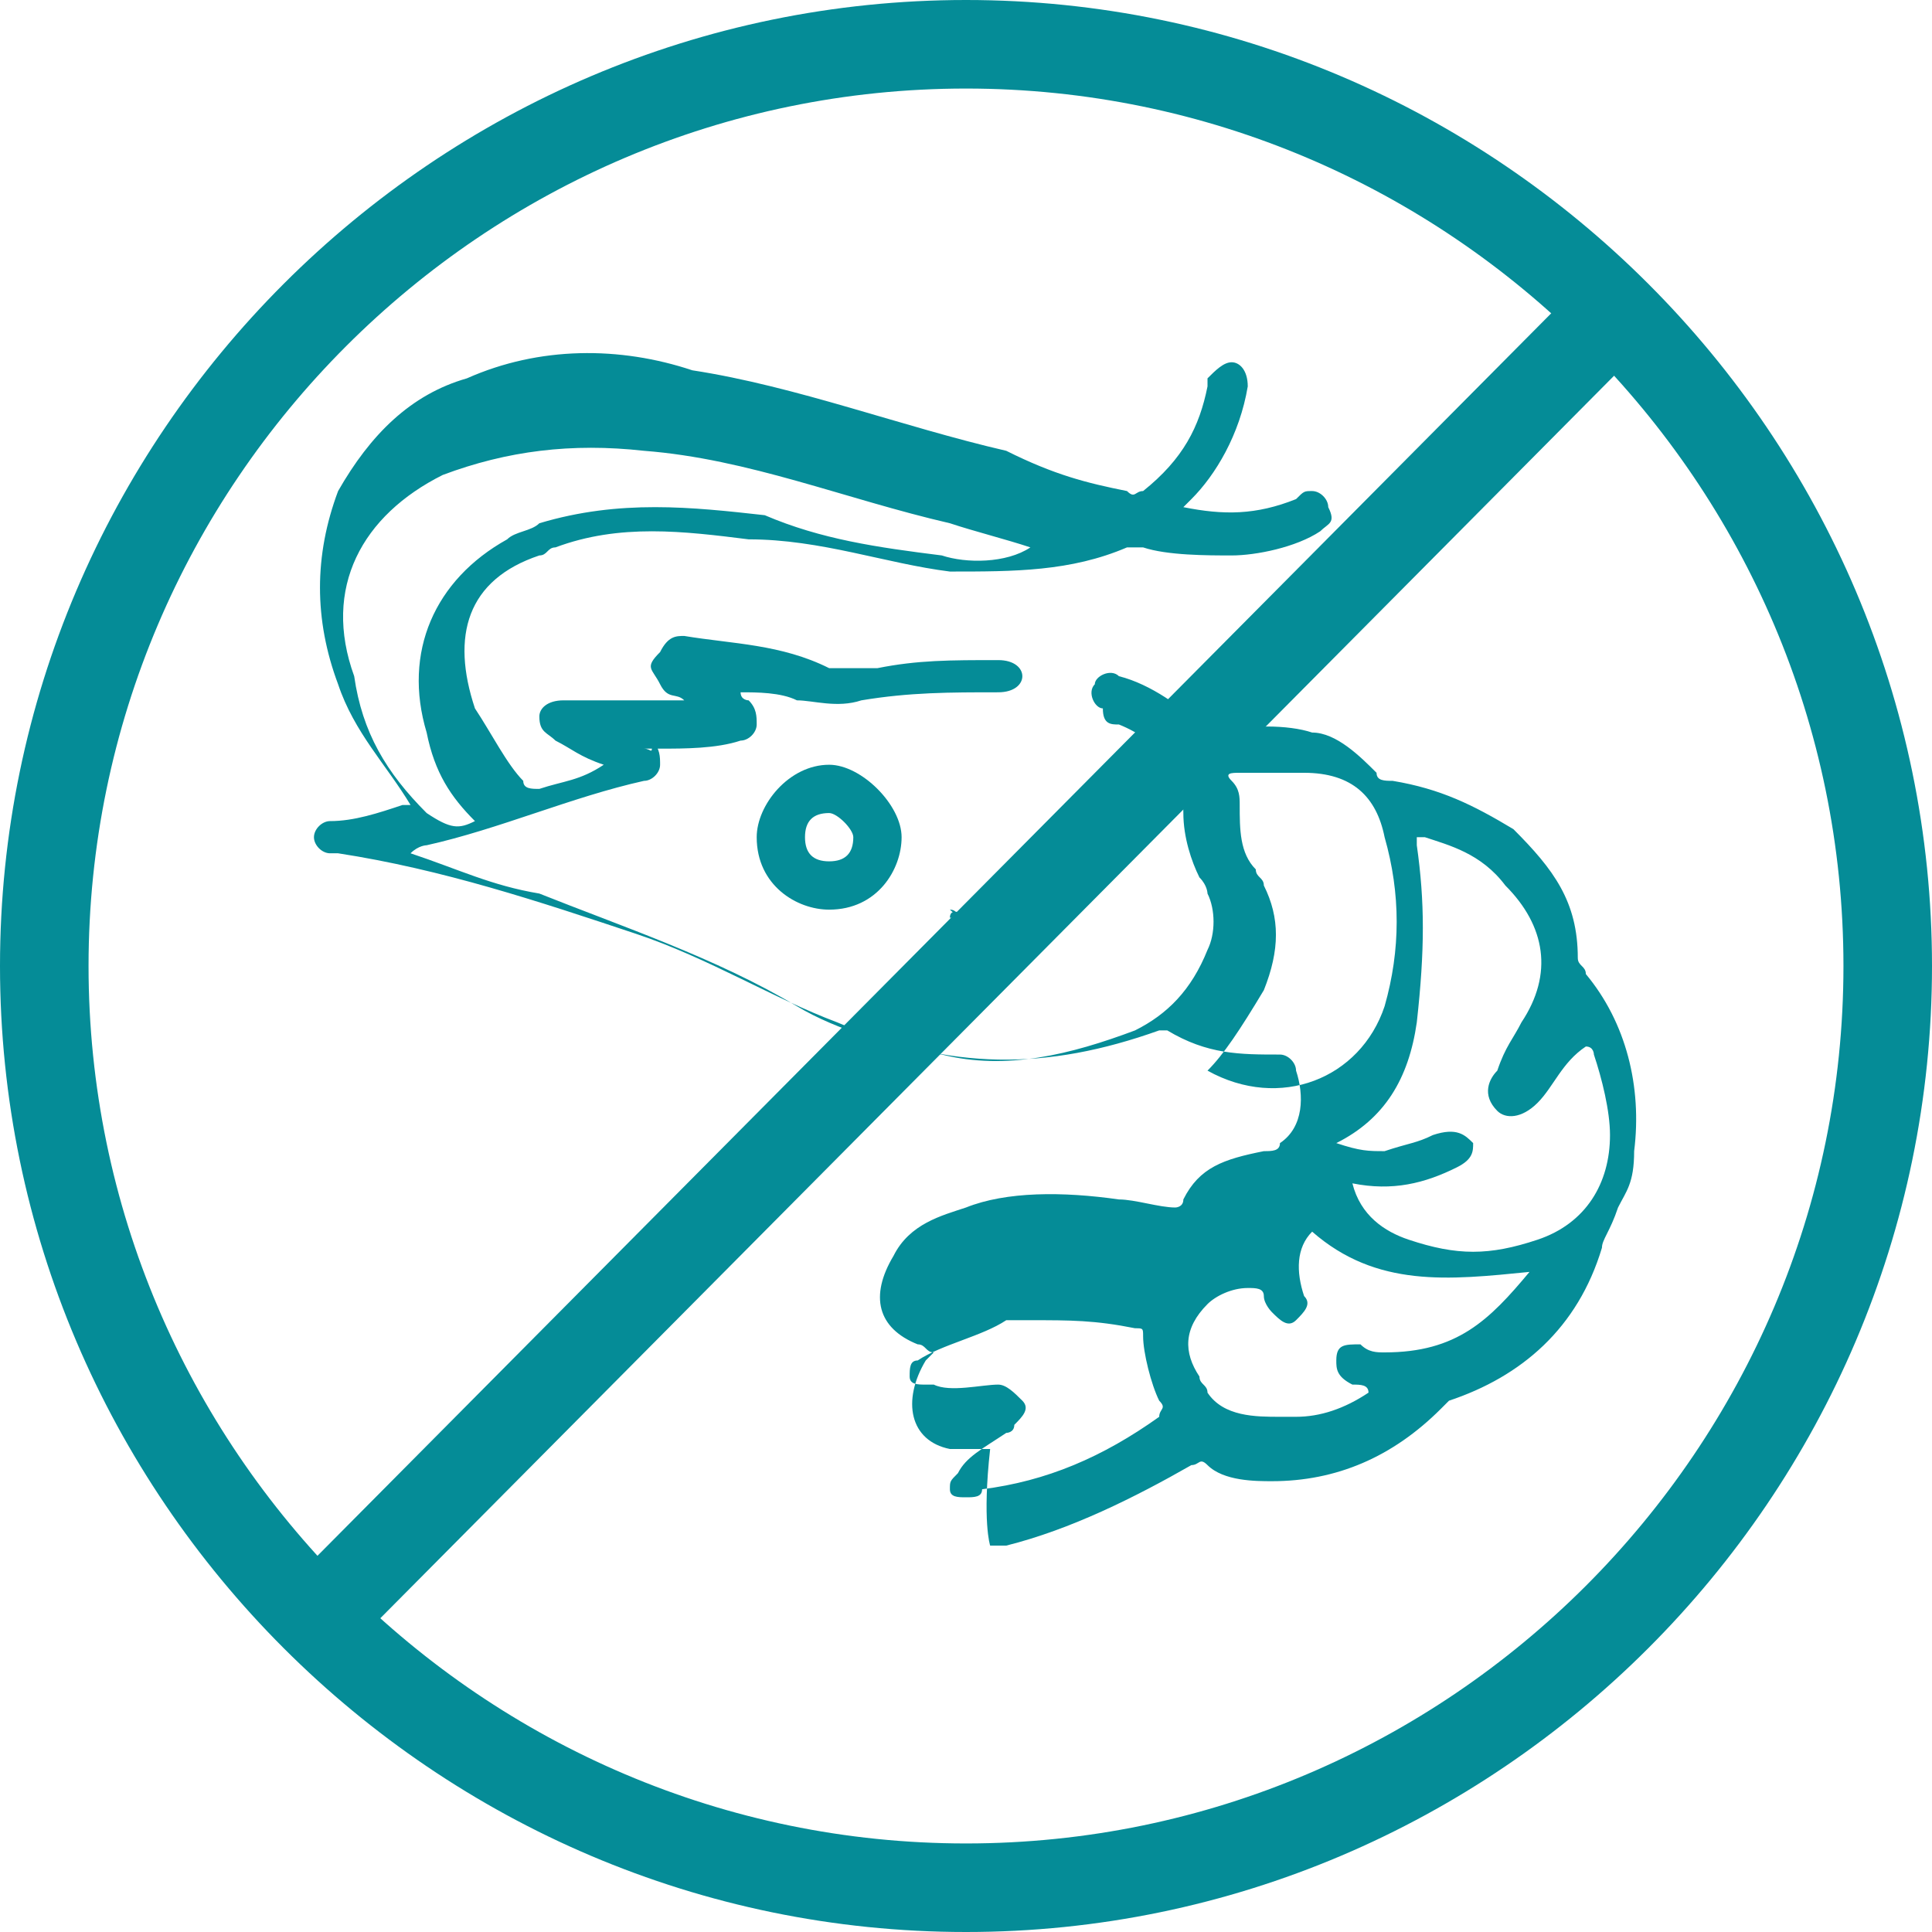 <?xml version="1.0" encoding="utf-8"?>
<!-- Generator: Adobe Illustrator 26.4.1, SVG Export Plug-In . SVG Version: 6.00 Build 0)  -->
<svg version="1.1" id="Layer_1" xmlns="http://www.w3.org/2000/svg" xmlns:xlink="http://www.w3.org/1999/xlink" x="0px" y="0px"
	 viewBox="0 0 24 24" style="enable-background:new 0 0 24 24;" xml:space="preserve">
<style type="text/css">
	.st0{fill:#058C97;}
</style>
<path class="st0" d="M11.8,11.3C11.8,11.3,11.9,11.4,11.8,11.3C11.8,11.4,11.8,11.4,11.8,11.3C11.9,11.4,11.9,11.3,11.8,11.3
	L11.8,11.3z"/>
<path class="st0" d="M11.8,11.4H12C11.9,11.3,11.8,11.3,11.8,11.4z"/>
<g>
	<path class="st0" d="M12.3,19.2h0.2c0.8-0.2,1.6-0.6,2.3-1c0.1,0,0.1-0.1,0.2,0c0.2,0.2,0.6,0.2,0.8,0.2c0.8,0,1.5-0.3,2.1-0.9
		l0.1-0.1c0.9-0.3,1.6-0.9,1.9-1.9c0-0.1,0.1-0.2,0.2-0.5c0.1-0.2,0.2-0.3,0.2-0.7c0.1-0.8-0.1-1.6-0.6-2.2c0-0.1-0.1-0.1-0.1-0.2
		c0-0.7-0.3-1.1-0.8-1.6c-0.5-0.3-0.9-0.5-1.5-0.6c-0.1,0-0.2,0-0.2-0.1c-0.2-0.2-0.5-0.5-0.8-0.5C16,9,15.5,9,15.1,9.1
		c-0.1,0-0.2,0-0.2-0.1c-0.2-0.2-0.6-0.5-1-0.6c-0.1-0.1-0.3,0-0.3,0.1c-0.1,0.1,0,0.3,0.1,0.3C13.7,9,13.8,9,13.9,9
		c0.5,0.2,0.8,0.6,0.8,1.1c0,0.3,0.1,0.6,0.2,0.8c0.1,0.1,0.1,0.2,0.1,0.2c0.1,0.2,0.1,0.5,0,0.7c-0.2,0.5-0.5,0.8-0.9,1
		c-0.8,0.3-1.6,0.5-2.4,0.3c-0.6-0.1-1.3-0.3-1.8-0.6c-1-0.6-2.2-1-3.2-1.4c-0.6-0.1-1-0.3-1.6-0.5c0.1-0.1,0.2-0.1,0.2-0.1
		c0.9-0.2,1.8-0.6,2.7-0.8c0.1,0,0.2-0.1,0.2-0.2c0-0.1,0-0.2-0.1-0.3C8.1,9.4,8.1,9.3,8,9.3h0.2c0.3,0,0.7,0,1-0.1
		c0.1,0,0.2-0.1,0.2-0.2c0-0.1,0-0.2-0.1-0.3c0,0-0.1,0-0.1-0.1l0,0c0.2,0,0.5,0,0.7,0.1c0.2,0,0.5,0.1,0.8,0
		c0.6-0.1,1.1-0.1,1.7-0.1c0.2,0,0.3-0.1,0.3-0.2c0-0.1-0.1-0.2-0.3-0.2c-0.6,0-1,0-1.5,0.1h-0.6C9.7,8,9.1,8,8.5,7.9
		c-0.1,0-0.2,0-0.3,0.2C8,8.3,8.1,8.3,8.2,8.5s0.2,0.1,0.3,0.2H7c-0.2,0-0.3,0.1-0.3,0.2c0,0.2,0.1,0.2,0.2,0.3
		c0.2,0.1,0.3,0.2,0.6,0.3l0,0C7.2,9.7,7,9.7,6.7,9.8c-0.1,0-0.2,0-0.2-0.1C6.3,9.5,6.1,9.1,5.9,8.8C5.6,7.9,5.8,7.2,6.7,6.9
		c0.1,0,0.1-0.1,0.2-0.1c0.8-0.3,1.6-0.2,2.4-0.1C10.2,6.7,11,7,11.8,7.1c0.8,0,1.5,0,2.2-0.3h0.2c0.3,0.1,0.8,0.1,1.1,0.1
		s0.8-0.1,1.1-0.3c0.1-0.1,0.2-0.1,0.1-0.3c0-0.1-0.1-0.2-0.2-0.2c-0.1,0-0.1,0-0.2,0.1c-0.5,0.2-0.9,0.2-1.4,0.1l0,0l0.1-0.1
		c0.3-0.3,0.6-0.8,0.7-1.4c0-0.2-0.1-0.3-0.2-0.3c-0.1,0-0.2,0.1-0.3,0.2v0.1c-0.1,0.5-0.3,0.9-0.8,1.3c-0.1,0-0.1,0.1-0.2,0
		c-0.5-0.1-0.9-0.2-1.5-0.5c-1.3-0.3-2.6-0.8-3.9-1C7.7,4.3,6.7,4.3,5.8,4.7C5.1,4.9,4.6,5.4,4.2,6.1c-0.3,0.8-0.3,1.6,0,2.4
		c0.2,0.6,0.6,1,0.9,1.5H5c-0.3,0.1-0.6,0.2-0.9,0.2c-0.1,0-0.2,0.1-0.2,0.2c0,0.1,0.1,0.2,0.2,0.2h0.1c1.3,0.2,2.5,0.6,3.7,1
		c0.9,0.3,1.7,0.8,2.5,1.1c1.4,0.6,2.6,0.6,4,0.1h0.1c0.5,0.3,0.9,0.3,1.4,0.3c0.1,0,0.2,0.1,0.2,0.2c0.1,0.3,0.1,0.7-0.2,0.9l0,0
		c0,0.1-0.1,0.1-0.2,0.1c-0.5,0.1-0.8,0.2-1,0.6c0,0.1-0.1,0.1-0.1,0.1c-0.2,0-0.5-0.1-0.7-0.1c-0.7-0.1-1.4-0.1-1.9,0.1
		c-0.3,0.1-0.7,0.2-0.9,0.6c-0.3,0.5-0.2,0.9,0.3,1.1c0.1,0,0.1,0.1,0.2,0.1l0,0l-0.1,0.1c-0.3,0.5-0.2,1,0.3,1.1h0.5
		C12.2,18.9,12.3,19.2,12.3,19.2C12.3,19.2,12.3,19.2,12.3,19.2z M15.7,16.1c0,0.1,0.1,0.2,0.1,0.2c0.1,0.1,0.2,0.2,0.3,0.1
		c0.1-0.1,0.2-0.2,0.1-0.3c-0.1-0.3-0.1-0.6,0.1-0.8c0.8,0.7,1.7,0.6,2.7,0.5l0,0c-0.5,0.6-0.9,1-1.8,1c-0.1,0-0.2,0-0.3-0.1
		c-0.2,0-0.3,0-0.3,0.2c0,0.1,0,0.2,0.2,0.3c0.1,0,0.2,0,0.2,0.1c-0.3,0.2-0.6,0.3-0.9,0.3h-0.2c-0.3,0-0.7,0-0.9-0.3
		c0-0.1-0.1-0.1-0.1-0.2c-0.2-0.3-0.2-0.6,0.1-0.9c0.1-0.1,0.3-0.2,0.5-0.2C15.6,16,15.7,16,15.7,16.1
		C15.7,16.1,15.7,16.1,15.7,16.1z M15.7,12.3c0.2-0.5,0.2-0.9,0-1.3c0-0.1-0.1-0.1-0.1-0.2c-0.2-0.2-0.2-0.5-0.2-0.8
		c0-0.1,0-0.2-0.1-0.3c-0.1-0.1,0-0.1,0.1-0.1h0.8c0.6,0,0.9,0.3,1,0.8c0.2,0.7,0.2,1.4,0,2.1c-0.3,0.9-1.3,1.3-2.2,0.8
		C15.2,13.1,15.4,12.8,15.7,12.3C15.7,12.3,15.7,12.3,15.7,12.3z M17.6,10.5v-0.1h0.1c0.3,0.1,0.7,0.2,1,0.6
		c0.5,0.5,0.6,1.1,0.2,1.7c-0.1,0.2-0.2,0.3-0.3,0.6c-0.1,0.1-0.2,0.3,0,0.5c0.1,0.1,0.3,0.1,0.5-0.1c0.2-0.2,0.3-0.5,0.6-0.7
		c0.1,0,0.1,0.1,0.1,0.1c0.1,0.3,0.2,0.7,0.2,1c0,0.6-0.3,1.1-0.9,1.3c-0.6,0.2-1,0.2-1.6,0c-0.3-0.1-0.6-0.3-0.7-0.7
		c0.5,0.1,0.9,0,1.3-0.2c0.2-0.1,0.2-0.2,0.2-0.3c-0.1-0.1-0.2-0.2-0.5-0.1c-0.2,0.1-0.3,0.1-0.6,0.2c-0.2,0-0.3,0-0.6-0.1
		c0.6-0.3,0.9-0.8,1-1.5C17.7,11.8,17.7,11.2,17.6,10.5C17.6,10.5,17.6,10.5,17.6,10.5z M5.5,5.9C6.3,5.6,7.1,5.5,8,5.6
		c1.3,0.1,2.5,0.6,3.8,0.9c0.3,0.1,0.7,0.2,1,0.3C12.5,7,12,7,11.7,6.9c-0.8-0.1-1.5-0.2-2.2-0.5C8.6,6.3,7.7,6.2,6.7,6.5
		C6.6,6.6,6.4,6.6,6.3,6.7C5.4,7.2,5,8.1,5.3,9.1c0.1,0.5,0.3,0.8,0.6,1.1c-0.2,0.1-0.3,0.1-0.6-0.1c-0.5-0.5-0.8-1-0.9-1.7
		C4,7.3,4.5,6.4,5.5,5.9C5.5,5.9,5.5,5.9,5.5,5.9z M12,18.6c-0.1,0-0.2,0-0.2-0.1s0-0.1,0.1-0.2c0.1-0.2,0.3-0.3,0.6-0.5
		c0,0,0.1,0,0.1-0.1c0.1-0.1,0.2-0.2,0.1-0.3c-0.1-0.1-0.2-0.2-0.3-0.2c-0.2,0-0.6,0.1-0.8,0h-0.1c-0.1,0-0.2,0-0.2-0.1
		s0-0.2,0.1-0.2c0.3-0.2,0.8-0.3,1.1-0.5h0.3c0.5,0,0.8,0,1.3,0.1c0.1,0,0.1,0,0.1,0.1c0,0.2,0.1,0.6,0.2,0.8c0.1,0.1,0,0.1,0,0.2
		c-0.7,0.5-1.4,0.8-2.2,0.9C12.2,18.6,12.1,18.6,12,18.6C12,18.6,12,18.6,12,18.6z"/>
	<path class="st0" d="M10.3,9.5c-0.5,0-0.9,0.5-0.9,0.9c0,0.6,0.5,0.9,0.9,0.9c0.6,0,0.9-0.5,0.9-0.9S10.7,9.5,10.3,9.5L10.3,9.5z
		 M10.6,10.4c0,0.2-0.1,0.3-0.3,0.3s-0.3-0.1-0.3-0.3s0.1-0.3,0.3-0.3C10.4,10.1,10.6,10.3,10.6,10.4L10.6,10.4z"/>
</g>
<g>
	<path class="st0" d="M12,24C5.4,24,0,18.6,0,12C0,5.4,5.4,0,12,0c6.6,0,12,5.4,12,12C24,18.6,18.6,24,12,24z M12,1.1
		C6,1.1,1.1,6,1.1,12S6,22.9,12,22.9S22.9,18,22.9,12S18,1.1,12,1.1z"/>
</g>
<g>
	<rect x="0.6" y="11.4" transform="matrix(0.705 -0.71 0.71 0.705 -4.954 12.099)" class="st0" width="22.9" height="1.1"/>
</g>
</svg>
